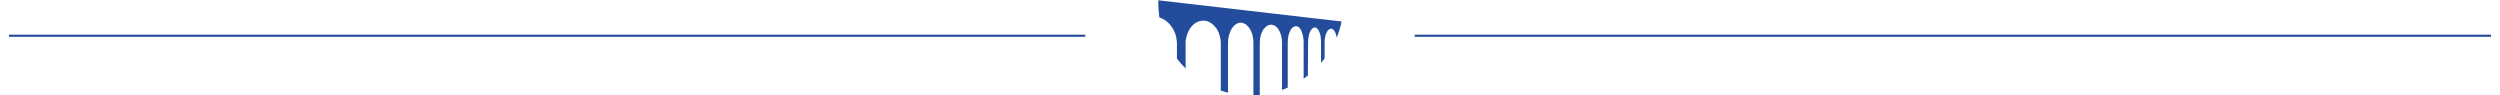 <?xml version="1.0" encoding="utf-8" standalone="no"?><!-- Generator: Adobe Illustrator 26.2.1, SVG Export Plug-In . SVG Version: 6.00 Build 0)  --><svg xmlns="http://www.w3.org/2000/svg" xmlns:xlink="http://www.w3.org/1999/xlink" height="45" id="Ebene_1" style="enable-background:new 0 0 1171.5 45;" version="1.1" viewBox="0 0 1171.5 45" width="1180" x="0px" xml:space="preserve" y="0px">
<style type="text/css">
	.st0{fill:#234C9C;}
	.st1{fill:none;stroke:#234C9C;}
</style>
<g id="Gruppe_430" transform="translate(-214.5 -1994.631)">
	<g id="Gruppe_422" transform="translate(886.266 1864.668)">
		<path class="st0" d="M-116.4,150.8c-0.1-1.5,0.2-3.1,0.7-4.5c0.4-1.3,1.1-2.6,1.9-3.6c0.8-1,1.7-1.8,2.8-2.3    c1-0.5,2.2-0.7,3.3-0.7c1.1,0.1,2.2,0.4,3.2,1.1c1,0.6,1.8,1.5,2.5,2.4c0.7,1,1.3,2.2,1.6,3.4c0.4,1.3,0.6,2.7,0.6,4v22.1    c1.1,0.4,2.3,0.7,3.4,1v-23.2c0-1.3,0.1-2.7,0.5-4c0.3-1.1,0.7-2.2,1.4-3.2c0.5-0.8,1.2-1.5,2-2c0.7-0.5,1.5-0.7,2.4-0.6    c0.8,0.1,1.6,0.4,2.3,0.9c0.7,0.6,1.3,1.3,1.8,2.1c0.5,0.9,0.9,1.9,1.2,3c0.3,1.2,0.4,2.4,0.4,3.6V175c1,0,2-0.1,3-0.2v-24.5    c0-1.2,0.1-2.3,0.4-3.5c0.3-1,0.7-1.9,1.2-2.8c0.5-0.7,1.1-1.3,1.8-1.8c0.6-0.4,1.4-0.6,2.1-0.6c0.7,0.1,1.4,0.3,2,0.8    c0.7,0.5,1.2,1.1,1.6,1.9c0.5,0.8,0.8,1.7,1,2.6c0.3,1,0.4,2.1,0.4,3.2v22.3c0.9-0.3,1.8-0.7,2.7-1.1V150c0-1,0.1-2.1,0.3-3.1    c0.2-0.9,0.5-1.7,0.9-2.5c0.3-0.6,0.7-1.2,1.3-1.6c0.4-0.3,1-0.5,1.5-0.5c0.5,0.1,1.1,0.3,1.4,0.7c0.5,0.5,0.9,1,1.1,1.7    c0.3,0.8,0.6,1.6,0.7,2.4c0.2,0.9,0.3,1.9,0.3,2.8v17.2c0.7-0.5,1.4-1,2-1.5l0.1-15.8c0-0.9,0.1-1.9,0.3-2.8    c0.1-0.8,0.4-1.5,0.7-2.2c0.2-0.5,0.6-1,1-1.4c0.3-0.3,0.8-0.5,1.2-0.5c0.5,0.1,0.9,0.3,1.2,0.6c0.4,0.4,0.7,1,0.9,1.5    c0.3,0.7,0.5,1.4,0.6,2.1c0.1,0.9,0.2,1.7,0.2,2.6v9.9c0.6-0.7,1.2-1.4,1.7-2.1v-7.8c0-0.9,0.1-1.7,0.3-2.5c0.1-0.7,0.4-1.4,0.7-2    c0.2-0.5,0.6-1,1-1.3c0.3-0.3,0.7-0.4,1.1-0.4c0.4,0,0.8,0.2,1.1,0.6c0.4,0.4,0.7,0.9,0.9,1.4c0.3,0.6,0.4,1.3,0.6,2    c0,0.1,0,0.2,0,0.3c1-2.5,1.8-5.1,2.3-7.7l-86.5-10c0,0.4,0,0.9,0,1.3c0,2.3,0.2,4.5,0.5,6.8c0.6,0.2,1.1,0.4,1.7,0.7    c1.3,0.7,2.5,1.7,3.4,2.8c1,1.2,1.7,2.5,2.3,3.9c0.6,1.5,0.8,3.2,0.9,4.8v7.2c1.3,1.7,2.6,3.2,4.1,4.7L-116.4,150.8z" id="Pfad_2563"/>
	</g>
	<line class="st1" id="Linie_15" x1="214.5" x2="722.5" y1="2011.5" y2="2011.5"/>
	<line class="st1" id="Linie_16" x1="878" x2="1386" y1="2011.5" y2="2011.5"/>
</g>
</svg>